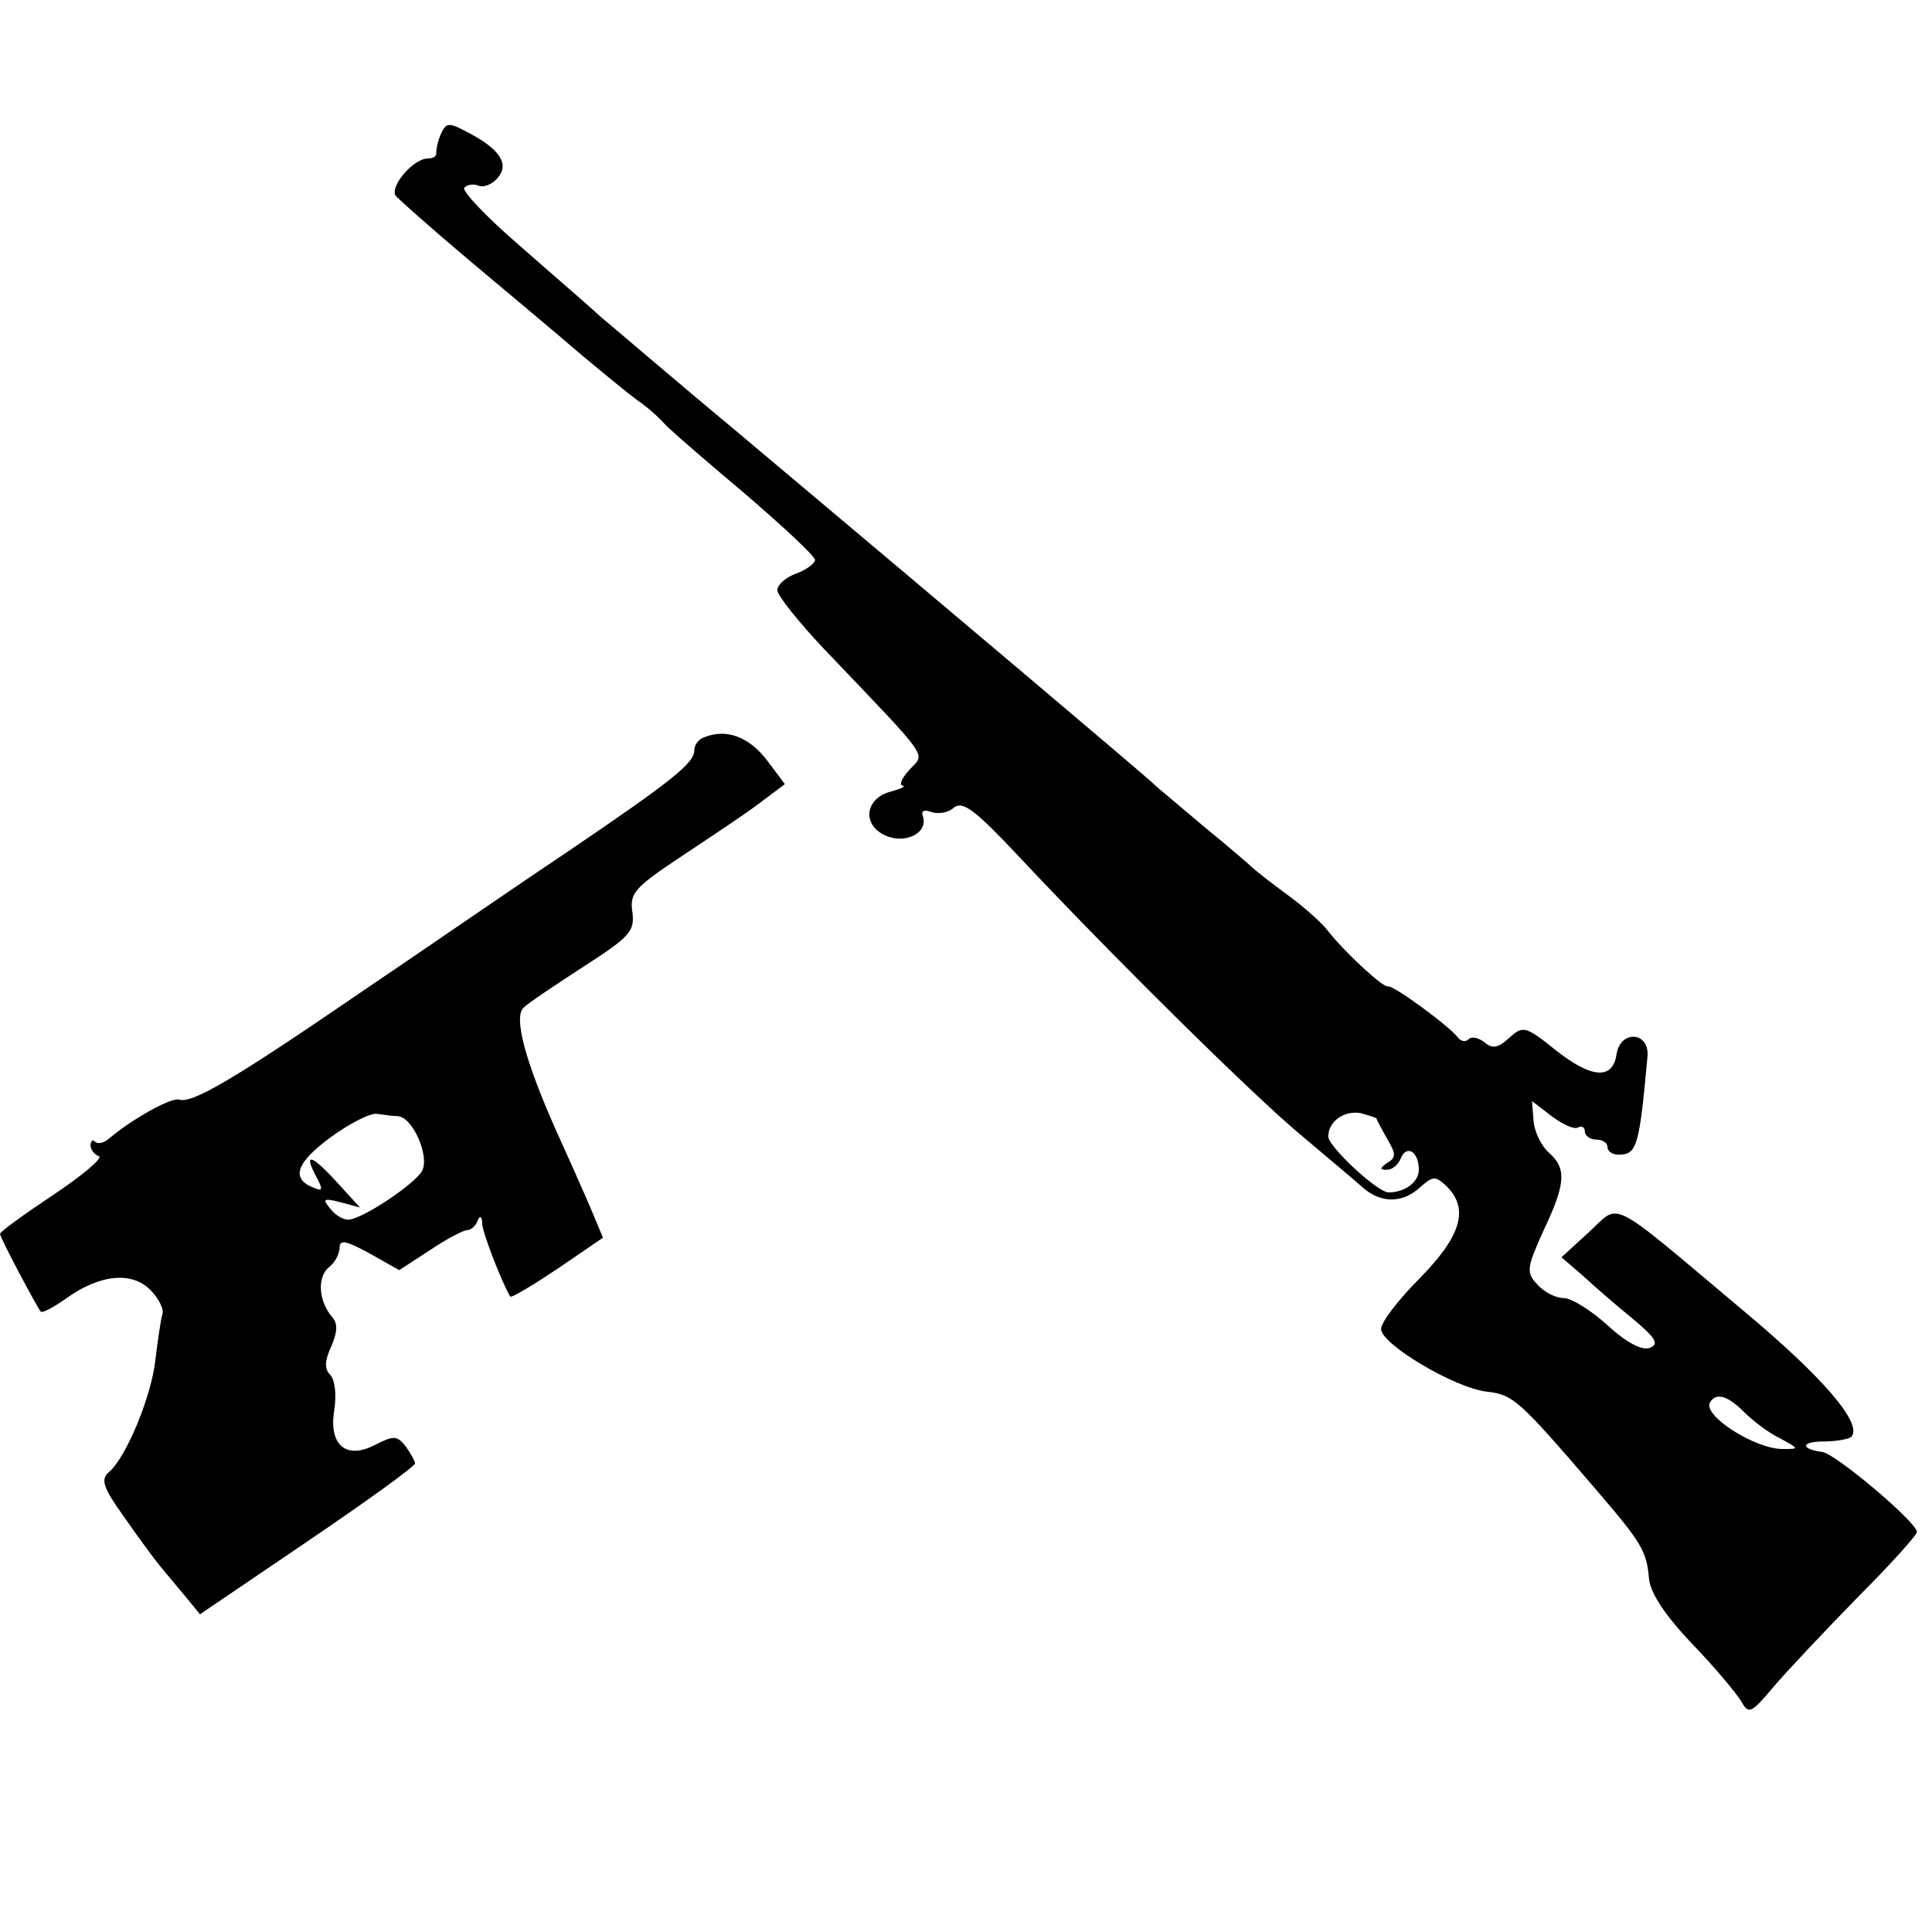 <?xml version="1.0" standalone="no"?>
<!DOCTYPE svg PUBLIC "-//W3C//DTD SVG 20010904//EN"
 "http://www.w3.org/TR/2001/REC-SVG-20010904/DTD/svg10.dtd">
<svg version="1.0" xmlns="http://www.w3.org/2000/svg"
 width="256pt" height="256pt" viewBox="0 0 256 256"
 preserveAspectRatio="xMidYMid meet">
<g transform="translate(0,256) scale(0.1,-0.1)"
fill="#000000" stroke="none">
<path d="M584 2382 c-4 -9 -6 -20 -6 -24 1 -5 -4 -8 -11 -8 -19 0 -50 -36 -43
-49 4 -5 48 -44 99 -87 50 -42 116 -97 146 -123 30 -25 64 -53 75 -61 12 -8
28 -22 36 -31 8 -9 57 -51 108 -94 50 -43 92 -82 92 -87 0 -4 -11 -13 -25 -18
-14 -5 -25 -15 -25 -22 0 -7 28 -42 62 -78 144 -151 134 -137 113 -160 -10
-11 -14 -20 -9 -21 5 -1 -2 -4 -16 -8 -34 -9 -38 -44 -7 -58 26 -12 57 3 50
25 -3 7 1 10 11 6 9 -3 23 -1 30 6 12 9 28 -3 88 -67 122 -130 310 -316 373
-368 33 -28 69 -58 79 -67 25 -23 54 -23 78 -1 17 15 20 15 35 1 30 -30 19
-66 -36 -122 -28 -28 -51 -58 -51 -67 0 -20 97 -78 140 -83 35 -4 42 -10 145
-130 60 -70 67 -81 70 -118 2 -19 21 -48 57 -86 30 -31 59 -66 65 -76 10 -18
13 -17 44 20 18 21 68 74 111 118 43 43 78 82 78 86 0 13 -107 103 -125 106
-30 4 -29 14 2 14 16 0 32 3 36 6 16 17 -37 79 -145 169 -181 152 -160 141
-203 102 l-36 -33 28 -24 c15 -14 45 -40 66 -57 31 -26 36 -34 23 -39 -10 -4
-31 7 -56 30 -22 20 -48 36 -58 36 -11 0 -26 8 -35 18 -15 16 -14 22 8 71 30
63 31 83 7 104 -10 9 -19 28 -20 42 l-2 26 26 -20 c15 -11 30 -18 35 -15 5 3
9 0 9 -5 0 -6 7 -11 15 -11 8 0 15 -4 15 -10 0 -5 6 -10 14 -10 25 0 28 9 39
130 3 33 -36 36 -41 3 -5 -34 -33 -32 -80 5 -41 33 -44 33 -62 17 -15 -14 -23
-15 -33 -6 -8 6 -17 8 -21 4 -4 -4 -10 -3 -14 2 -11 15 -86 70 -93 68 -6 -2
-56 44 -79 73 -8 11 -33 33 -55 49 -22 16 -42 32 -45 35 -3 3 -32 28 -65 55
-33 28 -62 52 -65 55 -5 6 -274 233 -544 460 -89 74 -174 147 -191 161 -16 15
-65 57 -107 94 -43 37 -75 71 -73 76 3 4 12 6 19 3 7 -3 19 2 26 11 15 18 2
38 -41 60 -24 13 -28 13 -35 -3z m1240 -1304 c0 -2 7 -14 14 -27 12 -20 12
-25 0 -32 -10 -7 -10 -9 0 -9 7 0 15 7 18 15 8 19 24 9 24 -15 0 -16 -18 -30
-40 -30 -15 0 -80 61 -80 74 0 20 21 35 43 31 11 -3 20 -6 21 -7z m487 -389
c12 -12 33 -28 48 -35 25 -14 26 -14 3 -14 -37 0 -107 45 -96 62 8 13 23 9 45
-13z"/>
<path d="M933 1583 c-7 -2 -13 -10 -13 -17 0 -17 -27 -39 -170 -136 -69 -46
-192 -131 -275 -187 -165 -113 -221 -146 -238 -140 -10 3 -61 -25 -93 -52 -7
-6 -15 -7 -18 -4 -3 4 -6 1 -6 -5 0 -5 5 -12 11 -14 6 -2 -21 -25 -60 -51 -39
-26 -71 -49 -71 -52 0 -5 49 -97 54 -103 3 -2 17 6 33 17 44 32 87 37 112 12
11 -11 19 -26 16 -33 -2 -7 -6 -34 -9 -59 -5 -49 -39 -130 -61 -149 -12 -10
-9 -20 18 -58 18 -26 40 -56 49 -67 9 -11 25 -30 35 -42 l18 -22 143 97 c78
53 142 99 142 103 0 3 -6 13 -12 22 -12 15 -16 15 -40 3 -39 -21 -63 -1 -55
46 3 20 1 40 -6 47 -7 7 -7 18 2 37 8 19 9 30 1 39 -18 21 -20 53 -4 66 8 6
14 18 14 26 0 11 9 9 40 -8 l39 -22 40 26 c22 15 45 27 50 27 5 0 12 6 14 13
3 7 6 5 6 -5 1 -13 25 -75 37 -96 2 -2 30 15 63 37 l60 41 -18 43 c-10 23 -30
68 -45 101 -40 90 -56 149 -42 161 6 6 42 30 79 54 62 40 68 47 65 72 -4 26 3
33 66 75 39 26 86 57 104 71 l32 24 -24 32 c-24 31 -54 42 -83 30z m-406 -502
c20 -1 43 -54 32 -73 -10 -17 -75 -61 -96 -64 -7 -1 -18 5 -25 14 -11 13 -10
15 13 9 l26 -7 -31 34 c-34 37 -44 39 -27 7 9 -17 9 -20 -3 -15 -31 12 -24 33
22 67 26 19 54 33 62 31 8 -1 21 -3 27 -3z"/>
</g>
</svg>
